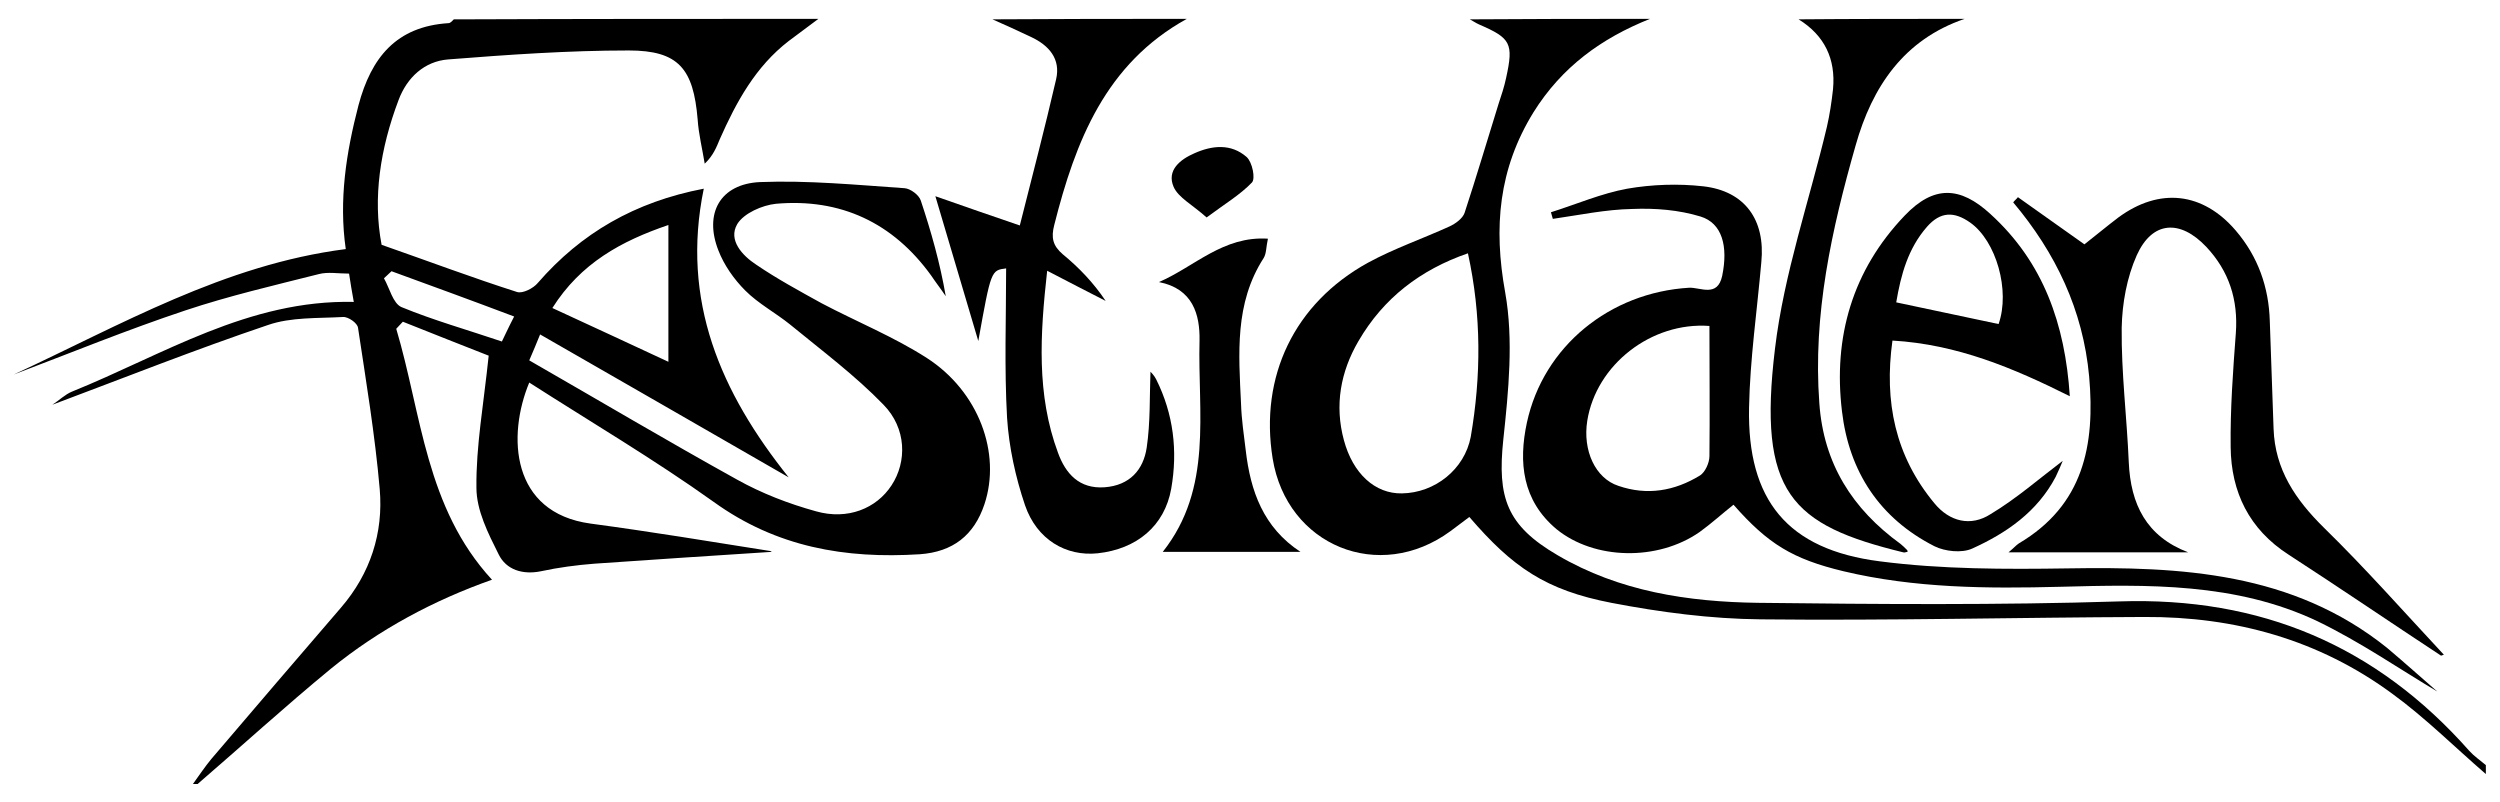 <?xml version="1.0" encoding="utf-8"?>
<!-- Generator: Adobe Illustrator 23.0.2, SVG Export Plug-In . SVG Version: 6.00 Build 0)  -->
<svg version="1.1" id="Layer_1" xmlns="http://www.w3.org/2000/svg" xmlns:xlink="http://www.w3.org/1999/xlink" x="0px" y="0px"
	 viewBox="0 0 530 170" style="enable-background:new 0 0 530 170;" xml:space="preserve">
<style type="text/css">
	.st0{fill-rule:evenodd;clip-rule:evenodd;}
</style>
<g>
	<g>
		<path class="st0" d="M173.5,4c-2.1,1.6-4.2,3.1-6.3,4.7c-7,5.4-11.1,12.9-14.6,20.8c-0.7,1.7-1.4,3.5-3.2,5.2
			c-0.5-3.1-1.3-6.3-1.5-9.4c-0.9-10.7-4-14.6-14.6-14.6c-12.8,0-25.6,0.9-38.3,1.9c-5,0.4-8.7,3.8-10.5,8.6
			c-3.9,10.3-5.5,20.8-3.6,30.7c10,3.5,19.3,7,28.7,10c1.2,0.4,3.5-0.8,4.4-1.9c9.2-10.6,20.6-17.2,35.2-20
			c-4.9,23.8,3.6,43.2,18,61.2c-17.4-10-34.9-20.1-52.7-30.3c-0.8,2-1.4,3.4-2.3,5.5c14.8,8.5,29.3,17.1,44.1,25.3
			c5.2,2.9,10.9,5.1,16.7,6.7c6.7,1.9,12.8-0.6,16-5.5c3.3-5,3.2-12.1-1.7-17.1c-6-6.2-13.1-11.5-19.8-17c-3.1-2.5-6.7-4.4-9.5-7.2
			c-2.4-2.4-4.5-5.4-5.7-8.5c-3.1-7.9,0.4-14.1,8.8-14.5c10.2-0.4,20.5,0.6,30.7,1.3c1.2,0.1,3,1.4,3.4,2.6
			c2.2,6.6,4.1,13.3,5.3,20.3c-1-1.5-2.1-2.9-3.1-4.4c-8.1-11.2-19.2-16.4-32.9-15.2c-2.9,0.3-6.8,2-8.2,4.3c-2,3.4,1.1,6.7,4,8.6
			c4.4,3,9.2,5.6,13.9,8.2c7.4,3.9,15.3,7.1,22.3,11.6c11,7.1,15.8,20.2,12.2,31c-2.2,6.6-6.7,10.1-13.7,10.6
			c-15.8,1-30.4-1.5-43.7-11.1c-12.6-9-26-16.9-39.1-25.3c-4.7,11.3-3.9,27.6,13,29.9c12.7,1.7,25.4,3.8,38,5.8
			c0.3,0,0.5,0.3,0.3,0.2c-12.2,0.8-24.8,1.6-37.5,2.5c-3.8,0.3-7.6,0.8-11.3,1.6c-3.9,0.8-7.4-0.3-9-3.6c-2.2-4.4-4.7-9.3-4.7-14.1
			c-0.1-8.8,1.5-17.5,2.6-28c-5.1-2-11.7-4.6-18.2-7.2c-0.5,0.5-0.9,1-1.4,1.5c5.4,18.1,6.2,37.9,20.3,53.2
			c-12.2,4.3-23.9,10.5-34.2,18.9c-9.6,7.9-18.8,16.3-28.2,24.4c-0.3,0-0.6,0-1,0c1.3-1.8,2.5-3.6,3.9-5.3
			c9.1-10.7,18.3-21.4,27.5-32.1c6.2-7.2,9-15.8,8.2-25.1c-1-11.5-2.9-22.9-4.6-34.2c-0.1-1-2.1-2.4-3.2-2.3c-5.3,0.3-11,0-15.9,1.7
			c-15.4,5.2-30.5,11.2-45.7,16.9c1.4-0.9,2.7-2.2,4.2-2.8c19.3-7.8,37.4-19.5,59.7-19c-0.4-2.2-0.7-4-1-6c-2.3,0-4.5-0.4-6.4,0.1
			c-9.5,2.4-19,4.6-28.3,7.7c-12.3,4.1-24.3,9-36.4,13.6c22.7-10.5,44.6-23.3,70.4-26.6c-1.5-10.4,0.1-20.5,2.7-30.5
			c2.7-10.1,8-16.7,19.1-17.4c0.4,0,0.8-0.5,1.1-0.8C122,4,147.7,4,173.5,4z M117.1,65.3c8.4,3.9,16.5,7.6,24.6,11.4
			c0-9.9,0-19.3,0-29C131.7,51.1,123.1,55.8,117.1,65.3z M83,57.5c-0.5,0.5-1.1,1-1.6,1.5c1.2,2.1,1.9,5.3,3.7,6.1
			c6.8,2.8,13.9,4.8,21.3,7.3c0.6-1.2,1.3-2.8,2.6-5.3C100,63.7,91.5,60.6,83,57.5z"/>
		<path class="st0" d="M349.8,4c-10.3,4.1-18.7,10.2-24.7,19.8c-7.4,12-8.5,24.4-6,38.2c1.8,10.1,0.7,20.9-0.4,31.2
			c-1.3,12.3,0.7,18.2,11.5,24.5c13.1,7.7,27.7,9.9,42.5,10.1c25.5,0.3,51.1,0.5,76.6-0.3c30-1,54.5,9.4,74.2,31.7
			c1,1.1,2.3,2,3.5,3c0,0.6,0,1.3,0,1.9c-6.6-5.7-12.8-11.9-19.8-17c-15.6-11.5-33.4-16.4-52.6-16.3c-27.1,0.1-54.3,0.8-81.4,0.5
			c-10.5-0.1-21.2-1.5-31.6-3.5c-13.9-2.7-20.9-7.5-30.1-18.2c-1.3,1-2.7,2-4,3c-15.1,11.1-34.7,3.1-37.7-15.4
			c-2.8-17.4,4.6-32.9,20.2-41.5c5.5-3,11.6-5.1,17.3-7.7c1.3-0.6,2.8-1.7,3.2-2.9c2.5-7.6,4.8-15.4,7.2-23.1
			c0.6-1.8,1.2-3.6,1.6-5.5c1.6-7.3,1-8.4-5.7-11.3c-0.7-0.3-1.4-0.8-2-1.1C324.3,4,337.1,4,349.8,4z M311.2,53.7
			c-10.1,3.5-17.9,9.5-23.2,18.6c-3.8,6.5-5.1,13.6-3.1,21c1.9,7.1,6.6,11.4,12.3,11.3c7-0.1,13.3-5.1,14.6-12
			C314,79.8,314.1,66.9,311.2,53.7z"/>
		<path class="st0" d="M251.6,4c-17.2,9.5-23.6,25.9-28.1,43.7c-0.7,2.7-0.3,4.4,1.8,6.2c3.4,2.8,6.5,6,9.1,9.9
			c-3.9-2-7.8-4-12.4-6.4c-1.5,13.5-2.3,26.2,2.3,38.6c1.6,4.4,4.5,7.7,9.9,7.3c5.3-0.4,8.2-3.7,8.9-8.4c0.8-5.4,0.6-10.9,0.8-16.1
			c0.1,0.1,0.8,0.8,1.2,1.6c3.7,7.4,4.6,15.2,3.2,23.2c-1.4,7.9-7.3,12.8-15.6,13.7c-6.7,0.7-12.9-2.9-15.4-10.2
			c-2-5.9-3.4-12.3-3.8-18.5c-0.6-10.6-0.2-21.2-0.2-31.7c-3.2,0.4-3.2,0.4-5.9,15.4c-2.9-9.8-5.8-19.5-9.1-30.7
			c6.5,2.3,11.8,4.1,17.9,6.2c2.6-10.3,5.3-20.6,7.7-31c1-4.3-1.5-7.2-5.4-9c-2.7-1.3-5.4-2.5-8.1-3.7C224.3,4,237.9,4,251.6,4z"/>
		<path class="st0" d="M416.5,4c-12.9,4.4-19.6,14.4-23.1,26.8c-5.1,17.9-9.1,35.9-7.7,54.7c0.9,12.8,7,22.4,17.2,29.8
			c0.5,0.4,0.9,0.8,1.4,1.3c0.1,0.1,0.1,0.3,0.1,0.4c-0.3,0-0.6,0.2-0.9,0.1c-23.8-5.8-30.9-12.6-27.2-43.2c1.9-15.9,7.3-31.4,11-47
			c0.6-2.6,1-5.3,1.3-8c0.6-6.4-1.8-11.4-7.3-14.8C393,4,404.7,4,416.5,4z"/>
		<path class="st0" d="M245.7,59.8c7.6-3.3,13.6-9.8,23.1-9.2c-0.4,1.8-0.3,3.1-0.9,4.1c-6.2,9.6-5.3,20.3-4.8,30.9
			c0.1,3.3,0.6,6.6,1,9.9c1,8.6,3.7,16.3,11.6,21.5c-9.7,0-19.4,0-29.2,0c10.7-13.5,7.4-29.5,7.8-44.8
			C254.4,66.7,252.9,61.2,245.7,59.8z"/>
		<path class="st0" d="M255.8,46.1c-3-2.7-6-4.2-7-6.5c-1.5-3.5,1.4-5.8,4.4-7.1c3.8-1.7,7.8-2.1,11.1,0.8c1.2,1.1,1.9,4.6,1.1,5.4
			C262.9,41.3,259.7,43.2,255.8,46.1z"/>
		<path class="st0" d="M516.7,146.6c-7.9-4.7-16.3-10.5-25.4-14.9c-17.3-8.2-36-7.8-54.6-7.3c-15.4,0.4-30.8,0.3-45.9-3.3
			c-10.8-2.6-16-5.8-23.3-14.1c-2.4,1.9-4.7,4-7.2,5.8c-8.9,6.2-22.3,5.9-30.3-0.6c-7.3-6.1-8.1-14.2-6.3-22.6
			c3.5-16.2,17.6-27.6,34.4-28.6c2.4-0.1,6,2.1,7-2.5c1.3-6.3,0-11.2-4.6-12.6c-4.6-1.4-9.6-1.8-14.4-1.6
			c-5.7,0.1-11.3,1.3-16.9,2.1c-0.1-0.5-0.3-0.9-0.4-1.4c5.4-1.7,10.7-4,16.2-5c5.2-0.9,10.8-1.1,16.1-0.5c8.8,1,13.2,7.1,12.3,16.1
			c-0.9,10.3-2.4,20.5-2.6,30.8c-0.4,19.6,8.1,30.1,27.7,32.6c13.1,1.7,26.6,1.7,39.8,1.5c24.1-0.4,47.7,0.8,67.7,16.8
			C509.8,140.5,513.7,144,516.7,146.6z M362.4,69.1c-12.3-0.9-24,8.2-25.9,20.1c-1,6.3,1.7,12.2,6.6,13.8c6.1,2.1,11.9,1.1,17.3-2.2
			c1.1-0.7,2-2.7,2-4.1C362.5,87.6,362.4,78.5,362.4,69.1z"/>
		<path class="st0" d="M517.5,139c-10.8-7.1-21.5-14.4-32.3-21.4c-8.4-5.4-12.2-13.3-12.3-22.8c-0.1-8.1,0.5-16.2,1.1-24.2
			c0.5-7-1.4-13.1-6.3-18.3c-5.5-5.8-11.4-5.5-14.7,1.8c-2.1,4.7-3.1,10.2-3.2,15.4c-0.1,9.5,1.1,19,1.5,28.5
			c0.4,8.9,3.7,15.7,12.6,19.1c-12.5,0-24.9,0-38.1,0c1.1-0.9,1.6-1.5,2.2-1.9c13.7-8.1,16.2-20.8,14.9-35.4
			c-1.3-14.1-7.1-26.2-16.1-36.9c0.3-0.4,0.7-0.7,1-1.1c4.6,3.3,9.2,6.5,14.1,10c2.3-1.8,4.7-3.8,7.2-5.7c8.7-6.4,17.9-5.4,24.9,2.8
			c4.7,5.5,7,12,7.2,19.2c0.3,7.6,0.5,15.2,0.8,22.8c0.3,8.6,4.6,15,10.7,21c8.8,8.6,17,17.9,25.4,26.9
			C517.9,138.9,517.7,138.9,517.5,139z"/>
		<path class="st0" d="M437.3,97.7c-0.3,0.8-0.9,2.1-1.5,3.4c-3.9,7.4-10.4,11.9-17.7,15.2c-2.2,1-5.8,0.6-8-0.5
			c-11.6-5.9-18.1-15.8-19.6-28.6c-1.9-15.7,2.2-29.9,13.3-41.5c6.1-6.4,11.7-6.3,18.2-0.3c11.2,10.2,15.8,23.3,16.8,38.6
			c-12-6-23.9-11-37.6-11.8c-1.8,13,0.6,24.5,8.9,34.5c3.2,3.9,7.7,5,11.9,2.3C427.5,105.7,432.4,101.4,437.3,97.7z M423.7,68.7
			c2.5-7.1-0.5-17.6-6-21.5c-3.4-2.4-6.3-2.4-9.2,0.9c-4,4.6-5.5,10.1-6.5,16C409.6,65.7,416.7,67.2,423.7,68.7z"/>
	</g>
</g>
</svg>
